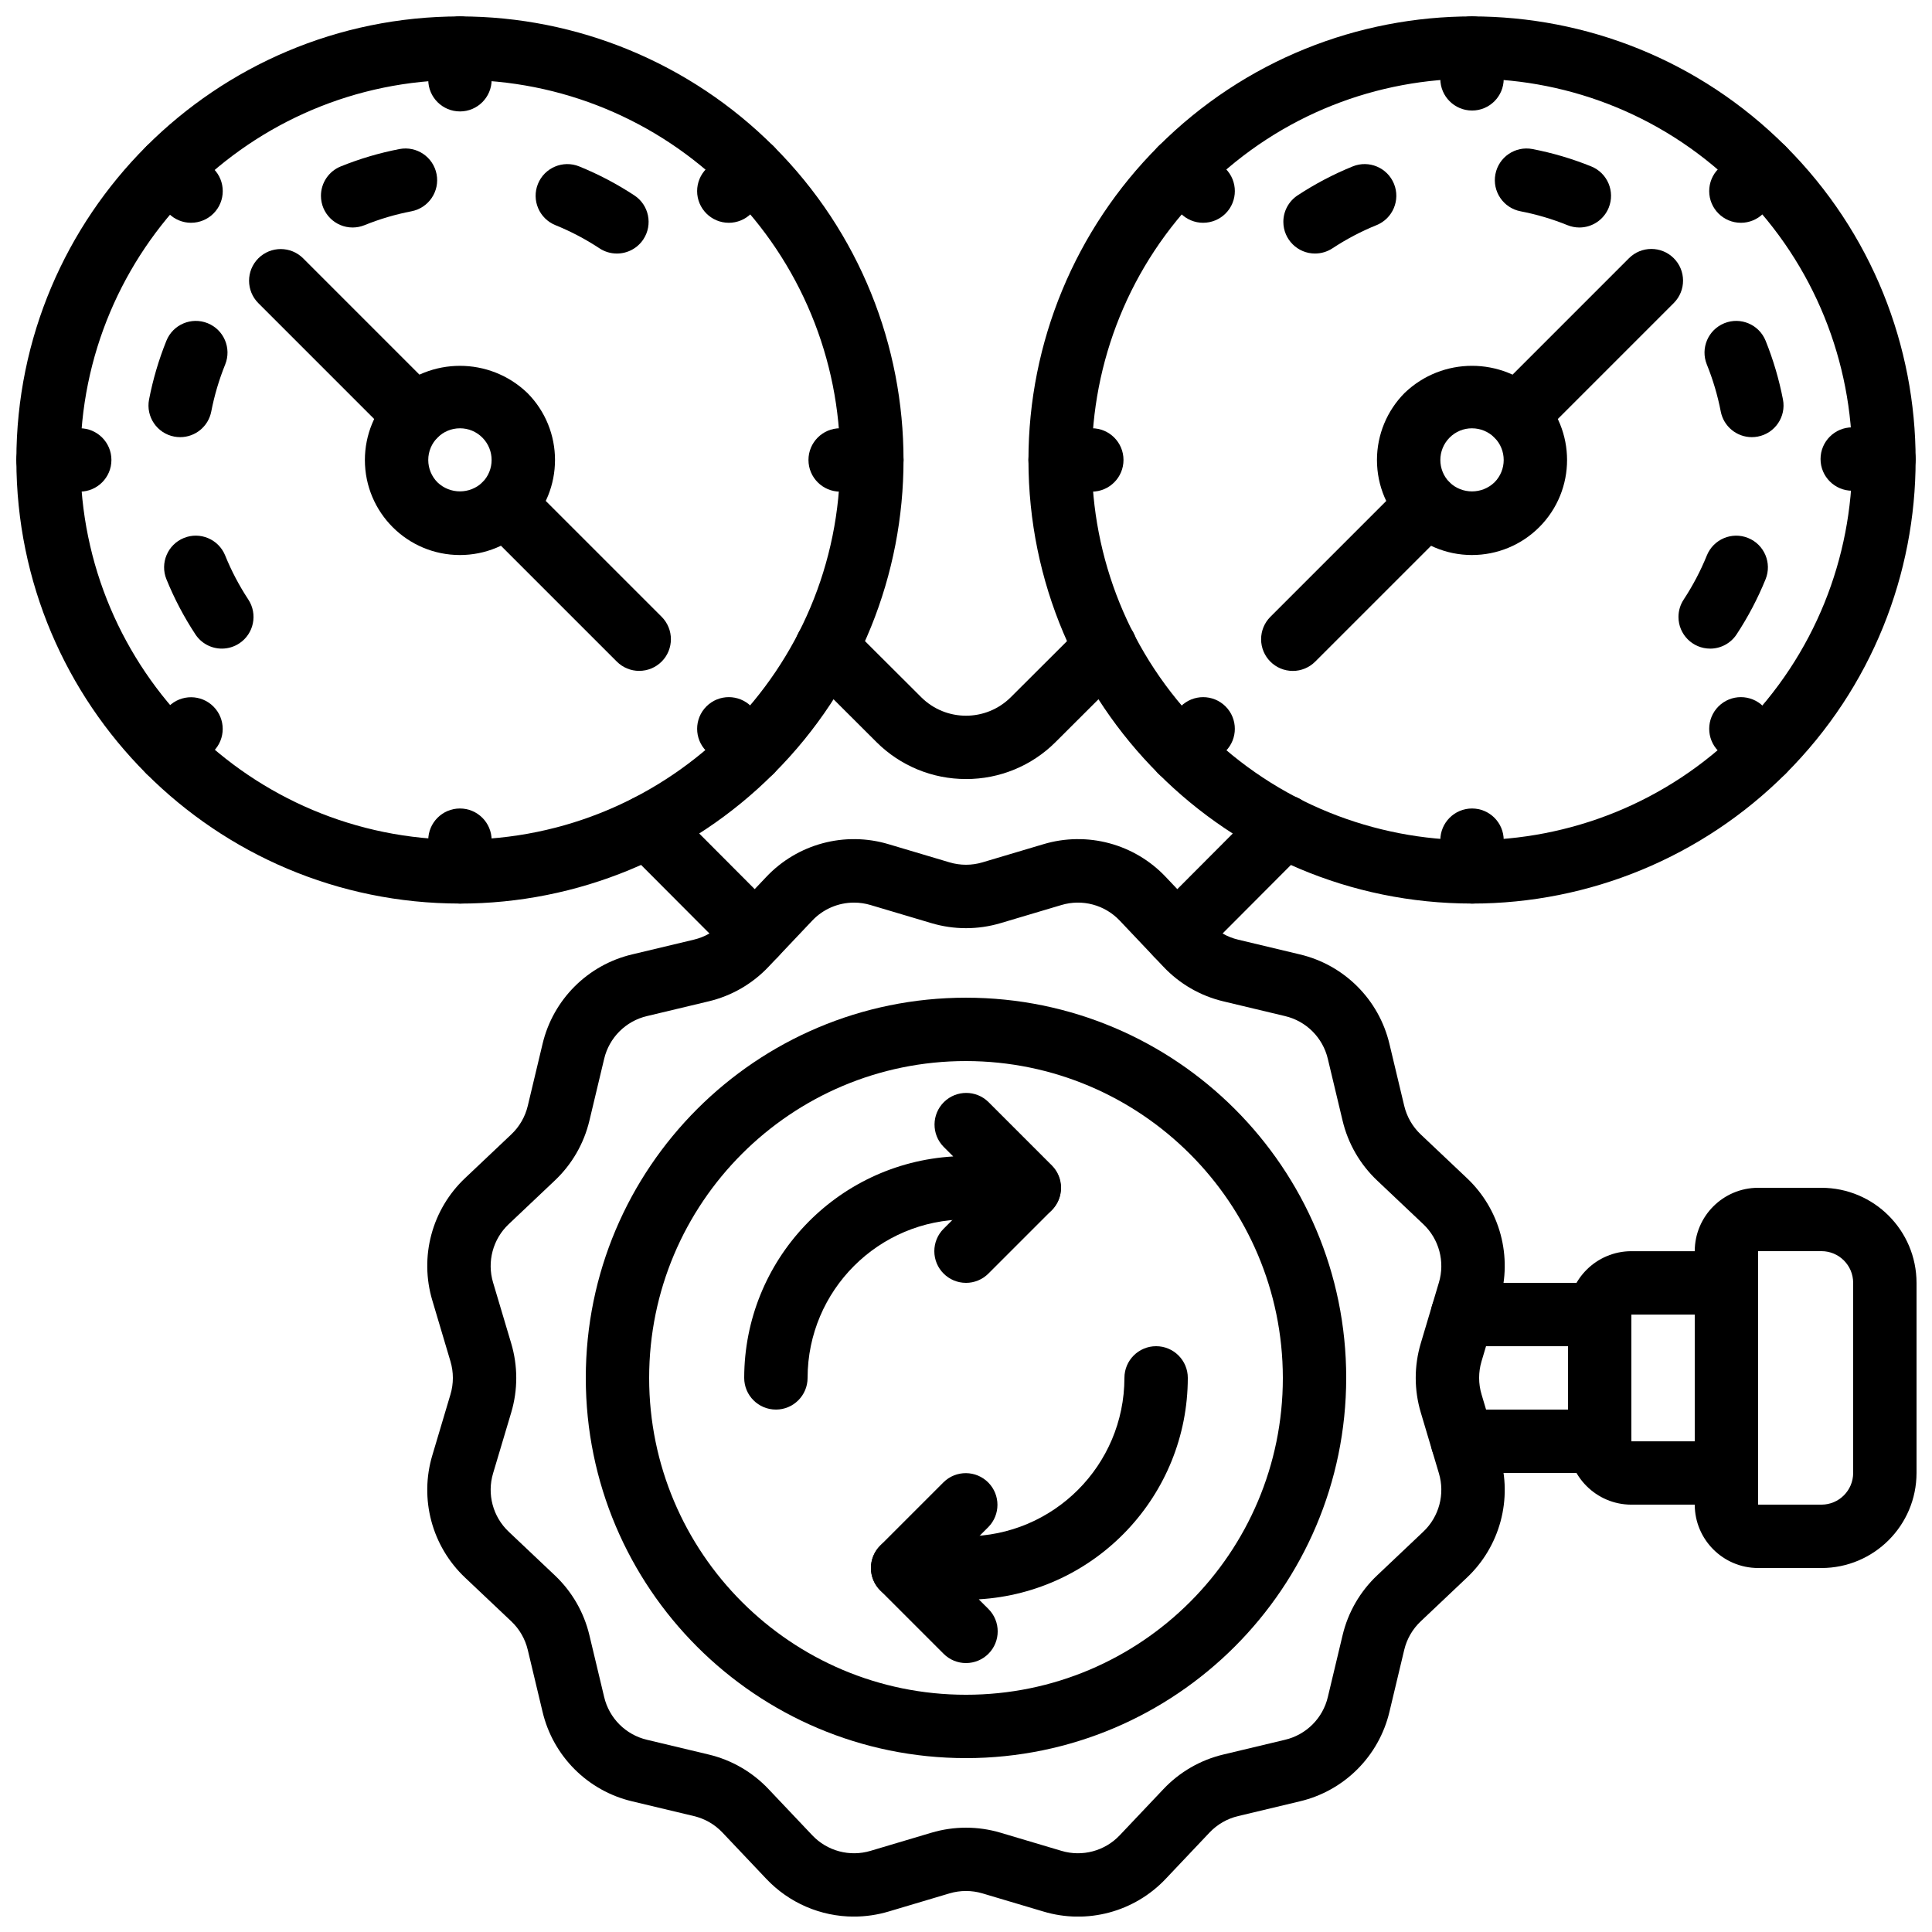 <?xml version="1.0" encoding="UTF-8"?>
<!-- Uploaded to: ICON Repo, www.svgrepo.com, Generator: ICON Repo Mixer Tools -->
<svg width="800px" height="800px" version="1.1" viewBox="144 144 512 512" xmlns="http://www.w3.org/2000/svg">
 <defs>
  <clipPath id="h">
   <path d="m148.09 148.09h235.91v235.91h-235.91z"/>
  </clipPath>
  <clipPath id="g">
   <path d="m148.09 257h25.906v18h-25.906z"/>
  </clipPath>
  <clipPath id="f">
   <path d="m257 148.09h18v25.906h-18z"/>
  </clipPath>
  <clipPath id="e">
   <path d="m416 148.09h235.9v235.91h-235.9z"/>
  </clipPath>
  <clipPath id="d">
   <path d="m626 257h25.902v18h-25.902z"/>
  </clipPath>
  <clipPath id="c">
   <path d="m525 148.09h18v25.906h-18z"/>
  </clipPath>
  <clipPath id="b">
   <path d="m257 366h286v285.9h-286z"/>
  </clipPath>
  <clipPath id="a">
   <path d="m593 458h58.902v102h-58.902z"/>
  </clipPath>
 </defs>
 <g clip-path="url(#h)">
  <path d="m265.89 383.45c-64.926 0-117.55-52.633-117.55-117.55 0-64.926 52.633-117.55 117.55-117.55 31.176 0 61.078 12.387 83.125 34.43 45.906 45.91 45.906 120.34 0 166.25-22.047 22.047-51.945 34.43-83.121 34.43zm0-218.27c-55.602 0.047-100.64 45.16-100.59 100.76 0.047 55.602 45.16 100.64 100.76 100.59 55.602-0.047 100.64-45.16 100.59-100.76-0.023-26.684-10.637-52.266-29.512-71.129-18.887-18.906-44.527-29.508-71.25-29.461z"/>
 </g>
 <path d="m191.75 259.85c-0.535 0-1.07-0.051-1.598-0.152-4.551-0.875-7.527-5.273-6.652-9.824 0-0.004 0-0.008 0.004-0.012 1.027-5.32 2.566-10.531 4.594-15.559 1.734-4.301 6.629-6.383 10.934-4.648 4.301 1.734 6.383 6.629 4.648 10.934-1.629 4.023-2.863 8.195-3.691 12.457-0.762 3.949-4.211 6.801-8.234 6.805z"/>
 <path d="m202.8 315.89c-2.828 0.004-5.469-1.414-7.019-3.781-3.031-4.602-5.602-9.492-7.676-14.602-1.742-4.297 0.328-9.195 4.625-10.938 4.297-1.742 9.195 0.328 10.938 4.625 1.656 4.086 3.711 7.996 6.133 11.68 2.551 3.871 1.48 9.078-2.387 11.629-1.371 0.902-2.973 1.383-4.613 1.387z"/>
 <path d="m307.48 211.19c-1.641 0-3.246-0.48-4.617-1.387-3.68-2.426-7.59-4.481-11.676-6.137-4.297-1.742-6.367-6.641-4.625-10.938 1.742-4.297 6.641-6.367 10.938-4.625 5.109 2.074 10.004 4.648 14.613 7.68 3.871 2.551 4.941 7.762 2.391 11.633-1.555 2.359-4.195 3.777-7.023 3.773z"/>
 <path d="m237.45 204.29c-4.641-0.004-8.398-3.766-8.395-8.406 0-3.418 2.074-6.492 5.238-7.777 5.027-2.035 10.246-3.578 15.57-4.606 4.555-0.879 8.957 2.102 9.836 6.656 0.879 4.555-2.102 8.957-6.656 9.836-4.258 0.82-8.422 2.051-12.441 3.68-1.004 0.406-2.074 0.617-3.156 0.617z"/>
 <path d="m265.89 291.09c-13.91 0.004-25.188-11.27-25.191-25.18 0-6.684 2.652-13.094 7.383-17.82 9.965-9.52 25.656-9.52 35.621 0l0.008 0.004c9.836 9.84 9.828 25.789-0.012 35.625-4.723 4.719-11.129 7.371-17.809 7.371zm0-33.586c-4.637 0-8.398 3.762-8.398 8.402 0 2.227 0.887 4.363 2.461 5.938 3.324 3.168 8.551 3.168 11.875 0 3.273-3.285 3.273-8.594 0-11.879l-0.008-0.004c-1.566-1.578-3.703-2.465-5.93-2.457z"/>
 <path d="m313.4 321.79c-2.227 0.004-4.363-0.883-5.938-2.461l-35.629-35.625c-3.277-3.277-3.277-8.594 0-11.875 3.277-3.277 8.594-3.277 11.875 0l35.629 35.625c3.277 3.281 3.277 8.598 0 11.875-1.574 1.574-3.707 2.457-5.934 2.457z"/>
 <path d="m254.02 262.42c-2.227 0.004-4.363-0.883-5.938-2.461l-35.621-35.625c-3.277-3.277-3.277-8.594 0-11.875 3.277-3.277 8.594-3.277 11.875 0l35.621 35.625c3.277 3.281 3.277 8.598 0 11.875-1.574 1.574-3.707 2.457-5.934 2.457z"/>
 <path d="m194.64 203.04c-2.227 0.004-4.363-0.883-5.938-2.461l-5.938-5.938c-3.262-3.297-3.231-8.613 0.066-11.875 3.269-3.234 8.535-3.234 11.805 0l5.938 5.938c3.277 3.281 3.277 8.598 0 11.875-1.574 1.574-3.707 2.457-5.934 2.457z"/>
 <path d="m343.08 351.48c-2.227 0.004-4.363-0.883-5.938-2.461l-5.938-5.938c-3.277-3.277-3.277-8.594 0-11.875 3.277-3.277 8.594-3.277 11.875 0l5.938 5.938c3.277 3.281 3.277 8.598 0 11.875-1.574 1.574-3.707 2.457-5.934 2.457z"/>
 <g clip-path="url(#g)">
  <path d="m165.13 274.29h-8.398c-4.637 0-8.398-3.758-8.398-8.398 0-4.637 3.758-8.398 8.398-8.398h8.398c4.637 0 8.398 3.758 8.398 8.398 0 4.637-3.758 8.398-8.398 8.398z"/>
 </g>
 <path d="m375.05 274.29h-8.398c-4.637 0-8.398-3.758-8.398-8.398 0-4.637 3.758-8.398 8.398-8.398h8.398c4.637 0 8.398 3.758 8.398 8.398 0 4.637-3.758 8.398-8.398 8.398z"/>
 <path d="m188.71 351.48c-4.637 0-8.395-3.762-8.395-8.398 0-2.227 0.883-4.359 2.457-5.934l5.938-5.938c3.293-3.266 8.609-3.242 11.875 0.051 3.246 3.273 3.246 8.551 0 11.824l-5.938 5.938c-1.574 1.578-3.711 2.465-5.938 2.461z"/>
 <path d="m337.14 203.04c-4.637 0-8.395-3.762-8.395-8.398 0-2.227 0.883-4.359 2.457-5.934l5.938-5.938c3.277-3.277 8.594-3.277 11.875 0 3.277 3.277 3.277 8.594 0 11.875l-5.938 5.938c-1.574 1.578-3.711 2.461-5.938 2.461z"/>
 <path d="m265.89 383.45c-4.637 0-8.395-3.758-8.398-8.391v-0.004-8.398c0-4.637 3.758-8.398 8.398-8.398 4.637 0 8.398 3.758 8.398 8.398v8.402c0 4.637-3.758 8.395-8.395 8.395h-0.004z"/>
 <g clip-path="url(#f)">
  <path d="m265.89 173.53c-4.637 0-8.395-3.758-8.398-8.391v-0.004-8.398c0-4.637 3.758-8.398 8.398-8.398 4.637 0 8.398 3.758 8.398 8.398v8.402c0 4.637-3.758 8.395-8.395 8.395h-0.004z"/>
 </g>
 <path d="m344.16 400.08c-2.231 0.004-4.371-0.887-5.945-2.469l-28.543-28.629c-3.281-3.277-3.281-8.594 0-11.875 3.277-3.281 8.594-3.281 11.875 0 0.008 0.008 0.012 0.012 0.02 0.02l28.543 28.629c3.273 3.285 3.266 8.602-0.02 11.875-1.574 1.57-3.703 2.449-5.926 2.449z"/>
 <g clip-path="url(#e)">
  <path d="m534.1 383.45c-64.922 0-117.55-52.629-117.55-117.55 0-31.18 12.387-61.078 34.434-83.125 45.91-45.906 120.34-45.906 166.25 0 45.906 45.91 45.906 120.34 0 166.25-22.047 22.047-51.945 34.43-83.121 34.43zm-71.25-188.8c-39.352 39.352-39.348 103.15 0 142.5 39.352 39.352 103.15 39.348 142.5 0 39.348-39.352 39.348-103.15 0-142.5-38.836-39.352-102.21-39.77-141.57-0.934-0.312 0.309-0.625 0.621-0.934 0.934z"/>
 </g>
 <path d="m608.25 259.85c-4.019-0.004-7.473-2.859-8.234-6.805-0.824-4.262-2.062-8.434-3.691-12.457-1.734-4.301 0.344-9.195 4.648-10.934 4.301-1.734 9.195 0.344 10.934 4.648 2.027 5.027 3.562 10.238 4.594 15.559 0.883 4.547-2.09 8.953-6.641 9.832-0.004 0-0.008 0-0.012 0.004-0.527 0.102-1.062 0.152-1.598 0.152z"/>
 <path d="m597.2 315.89c-4.637-0.004-8.391-3.762-8.387-8.398 0-1.641 0.484-3.246 1.387-4.613 2.422-3.684 4.477-7.598 6.133-11.68 1.742-4.297 6.641-6.367 10.938-4.625 4.297 1.742 6.367 6.641 4.625 10.938-2.074 5.106-4.644 9.996-7.676 14.602-1.551 2.363-4.191 3.785-7.019 3.781z"/>
 <path d="m492.51 211.19c-4.637 0.008-8.402-3.75-8.41-8.387-0.004-2.828 1.414-5.465 3.773-7.023 4.606-3.031 9.5-5.606 14.613-7.68 4.297-1.742 9.195 0.328 10.938 4.625 1.742 4.297-0.328 9.195-4.625 10.938-4.086 1.656-7.996 3.711-11.676 6.137-1.371 0.902-2.977 1.387-4.617 1.387z"/>
 <path d="m562.55 204.29c-1.082 0-2.156-0.211-3.156-0.617-4.016-1.629-8.184-2.859-12.441-3.68-4.555-0.879-7.531-5.281-6.656-9.836 0.879-4.555 5.281-7.531 9.836-6.656 5.328 1.027 10.543 2.57 15.57 4.606 4.297 1.746 6.367 6.644 4.621 10.945-1.285 3.164-4.363 5.238-7.777 5.238z"/>
 <path d="m534.1 291.09c-13.914 0-25.191-11.277-25.191-25.191 0-6.68 2.652-13.082 7.371-17.809l0.008-0.004c9.965-9.52 25.656-9.52 35.621 0 9.836 9.836 9.84 25.785 0.004 35.621-4.723 4.727-11.133 7.379-17.812 7.379zm0-33.586c-2.227-0.008-4.359 0.879-5.93 2.457l-0.008 0.004c-3.273 3.285-3.273 8.594 0 11.879 3.32 3.176 8.555 3.176 11.875-0.004 3.277-3.281 3.277-8.598 0-11.875-1.574-1.574-3.707-2.457-5.934-2.457z"/>
 <path d="m486.6 321.8c-4.637 0-8.395-3.762-8.395-8.398 0-2.227 0.883-4.359 2.457-5.934l35.629-35.625c3.277-3.277 8.594-3.277 11.875 0 3.277 3.277 3.277 8.594 0 11.875l-35.629 35.625c-1.574 1.578-3.711 2.461-5.938 2.461z"/>
 <path d="m545.98 262.42c-4.637 0-8.395-3.762-8.395-8.398 0-2.227 0.883-4.359 2.457-5.934l35.621-35.625c3.262-3.297 8.578-3.32 11.875-0.059 3.297 3.262 3.32 8.578 0.059 11.875l-0.059 0.059-35.621 35.625c-1.574 1.578-3.711 2.461-5.938 2.461z"/>
 <path d="m605.35 203.04c-4.637 0-8.395-3.762-8.395-8.398 0-2.227 0.883-4.359 2.457-5.934l5.938-5.938c3.277-3.277 8.594-3.277 11.875 0 3.277 3.277 3.277 8.594 0 11.875l-5.938 5.938c-1.574 1.578-3.711 2.461-5.938 2.461z"/>
 <path d="m456.91 351.48c-4.637 0-8.395-3.762-8.395-8.398 0-2.227 0.883-4.359 2.457-5.934l5.938-5.938c3.277-3.277 8.594-3.277 11.875 0 3.277 3.277 3.277 8.594 0 11.875l-5.938 5.938c-1.574 1.578-3.711 2.461-5.938 2.461z"/>
 <g clip-path="url(#d)">
  <path d="m643.26 274.05h-8.398c-4.637 0-8.398-3.758-8.398-8.398 0-4.637 3.758-8.398 8.398-8.398h8.398c4.637 0 8.398 3.758 8.398 8.398 0 4.637-3.758 8.398-8.398 8.398z"/>
 </g>
 <path d="m433.34 274.29h-8.398c-4.637 0-8.398-3.758-8.398-8.398 0-4.637 3.758-8.398 8.398-8.398h8.398c4.637 0 8.398 3.758 8.398 8.398 0 4.637-3.758 8.398-8.398 8.398z"/>
 <path d="m611.29 351.48c-2.227 0.004-4.363-0.883-5.938-2.461l-5.938-5.938c-3.277-3.277-3.277-8.594 0-11.875 3.277-3.277 8.594-3.277 11.875 0l5.938 5.938c3.277 3.281 3.277 8.598 0 11.875-1.574 1.574-3.707 2.457-5.934 2.457z"/>
 <path d="m462.85 203.04c-2.227 0.004-4.363-0.883-5.938-2.461l-5.938-5.938c-3.277-3.277-3.277-8.594 0-11.875 3.277-3.277 8.594-3.277 11.875 0l5.938 5.938c3.277 3.281 3.277 8.598 0 11.875-1.574 1.574-3.707 2.457-5.934 2.457z"/>
 <path d="m534.1 383.45c-4.637 0-8.395-3.758-8.398-8.391v-0.004-8.398c0-4.637 3.758-8.398 8.398-8.398 4.637 0 8.398 3.758 8.398 8.398v8.402c0 4.637-3.758 8.395-8.395 8.395h-0.004z"/>
 <g clip-path="url(#c)">
  <path d="m534.1 173.29c-4.637 0-8.395-3.758-8.398-8.391v-0.004-8.152c0-4.637 3.758-8.398 8.398-8.398 4.637 0 8.398 3.758 8.398 8.398v8.156c0 4.637-3.758 8.395-8.395 8.395h-0.004z"/>
 </g>
 <path d="m400 350.45c-8.895 0.02-17.43-3.504-23.723-9.785l-19.156-19.109c-3.289-3.269-3.305-8.586-0.035-11.875 3.269-3.289 8.586-3.305 11.875-0.035l0.02 0.02 19.156 19.109c6.562 6.527 17.168 6.527 23.73 0l19.156-19.109c3.277-3.281 8.594-3.281 11.875 0 3.281 3.277 3.281 8.594 0 11.875-0.008 0.008-0.012 0.012-0.02 0.02l-19.156 19.109c-6.293 6.285-14.828 9.805-23.723 9.785z"/>
 <path d="m455.84 400.08c-4.637 0-8.395-3.762-8.395-8.398 0-2.223 0.883-4.356 2.449-5.926l28.543-28.629c3.269-3.289 8.586-3.305 11.875-0.035s3.305 8.586 0.035 11.875c-0.008 0.008-0.012 0.012-0.02 0.02l-28.543 28.629c-1.574 1.582-3.715 2.473-5.945 2.469z"/>
 <g clip-path="url(#b)">
  <path d="m370.29 651.92c-8.809-0.004-17.227-3.644-23.262-10.059l-11.555-12.203c-2.043-2.168-4.68-3.688-7.578-4.375l-16.336-3.902c-11.801-2.773-21.016-11.988-23.789-23.789l-3.902-16.34c-0.688-2.898-2.207-5.535-4.371-7.582l-12.203-11.543c-8.832-8.305-12.203-20.891-8.707-32.5l4.797-16.105c0.848-2.856 0.844-5.894-0.008-8.75l-4.789-16.094c-3.496-11.609-0.125-24.199 8.707-32.504l12.203-11.547c2.164-2.043 3.684-4.676 4.371-7.57l3.902-16.352c2.777-11.797 11.988-21.012 23.789-23.785l16.336-3.902c2.898-0.688 5.531-2.207 7.578-4.371l11.555-12.207c8.309-8.828 20.891-12.195 32.496-8.703l16.098 4.793c2.856 0.855 5.902 0.855 8.758 0l16.098-4.793c11.605-3.496 24.191-0.125 32.496 8.703l11.555 12.203c2.043 2.168 4.68 3.688 7.578 4.375l16.336 3.902c11.801 2.773 21.016 11.988 23.789 23.789l3.902 16.34c0.688 2.898 2.207 5.535 4.371 7.582l12.203 11.543c8.832 8.305 12.203 20.891 8.707 32.5l-4.797 16.105c-0.848 2.856-0.844 5.894 0.008 8.75l4.789 16.094c3.496 11.609 0.125 24.199-8.707 32.504l-12.203 11.547c-2.164 2.043-3.684 4.676-4.371 7.57l-3.902 16.352c-2.777 11.797-11.988 21.012-23.789 23.785l-16.336 3.902c-2.898 0.688-5.531 2.207-7.578 4.371l-11.555 12.207c-8.305 8.832-20.891 12.203-32.496 8.703l-16.098-4.793c-2.859-0.852-5.906-0.852-8.766 0l-16.09 4.793c-2.996 0.895-6.106 1.352-9.234 1.352zm0.031-268.72c-4.203 0.004-8.215 1.738-11.094 4.801l-11.555 12.203c-4.285 4.535-9.805 7.723-15.875 9.164l-16.336 3.902c-5.633 1.324-10.031 5.719-11.355 11.348l-3.902 16.348c-1.441 6.07-4.625 11.586-9.16 15.871l-12.203 11.551c-4.215 3.961-5.828 9.969-4.164 15.512l4.797 16.098c1.785 5.977 1.789 12.348 0.008 18.328l-4.805 16.109c-1.664 5.539-0.051 11.543 4.164 15.508l12.203 11.547c4.539 4.289 7.723 9.809 9.16 15.883l3.902 16.336c1.324 5.633 5.723 10.031 11.355 11.352l16.336 3.902c6.074 1.441 11.59 4.629 15.875 9.168l11.555 12.199c3.961 4.215 9.969 5.824 15.508 4.152l16.098-4.793c5.981-1.781 12.348-1.781 18.328 0l16.105 4.793c5.539 1.672 11.547 0.062 15.508-4.152l11.555-12.203c4.285-4.535 9.805-7.723 15.875-9.164l16.336-3.902c5.633-1.324 10.031-5.719 11.355-11.348l3.902-16.348c1.441-6.07 4.625-11.586 9.16-15.871l12.199-11.551c4.215-3.961 5.828-9.969 4.164-15.512l-4.797-16.098c-1.785-5.977-1.789-12.348-0.008-18.328l4.805-16.109c1.664-5.539 0.051-11.543-4.164-15.508l-12.203-11.547c-4.539-4.289-7.723-9.809-9.16-15.883l-3.902-16.336c-1.324-5.633-5.723-10.031-11.355-11.352l-16.336-3.902c-6.074-1.441-11.59-4.629-15.875-9.168l-11.555-12.199c-3.961-4.215-9.969-5.824-15.508-4.152l-16.098 4.793h-0.008c-5.977 1.781-12.344 1.781-18.32 0l-16.105-4.793c-1.43-0.43-2.918-0.648-4.41-0.648z"/>
 </g>
 <path d="m400 609.92c-55.648 0-100.76-45.113-100.76-100.76s45.113-100.76 100.76-100.76 100.76 45.113 100.76 100.76v-0.004c-0.062 55.625-45.137 100.7-100.76 100.77zm0-184.73c-46.375 0-83.969 37.594-83.969 83.969s37.594 83.969 83.969 83.969 83.969-37.594 83.969-83.969c-0.055-46.352-37.617-83.914-83.969-83.969z"/>
 <path d="m349.62 517.55c-4.637 0-8.395-3.758-8.398-8.391v-0.004c0.035-31.137 24.316-56.855 55.398-58.684l-2.555-2.555c-3.25-3.309-3.199-8.625 0.109-11.875 3.266-3.207 8.5-3.207 11.766 0l16.793 16.793c3.277 3.277 3.281 8.594 0 11.875-1.574 1.574-3.711 2.461-5.938 2.461h-16.793c-23.176 0.027-41.957 18.809-41.984 41.984v0.004c0 4.637-3.758 8.395-8.395 8.395h-0.004z"/>
 <path d="m400 483.97c-4.637 0-8.395-3.762-8.395-8.398 0-2.227 0.883-4.359 2.457-5.934l16.793-16.793c3.309-3.25 8.625-3.199 11.875 0.109 3.207 3.266 3.207 8.5 0 11.766l-16.793 16.793c-1.574 1.578-3.711 2.461-5.938 2.461z"/>
 <path d="m400 584.73c-2.227 0.004-4.363-0.883-5.938-2.461l-16.793-16.793c-3.277-3.277-3.281-8.594 0-11.875 1.574-1.574 3.711-2.461 5.938-2.461h16.793c23.176-0.027 41.957-18.809 41.984-41.984 0-4.637 3.758-8.398 8.398-8.398 4.637 0 8.398 3.758 8.398 8.398-0.035 31.137-24.316 56.855-55.398 58.684l2.559 2.555c3.277 3.281 3.277 8.598 0 11.875-1.574 1.574-3.711 2.461-5.938 2.457z"/>
 <path d="m383.2 567.93c-4.637 0-8.395-3.762-8.395-8.398 0-2.227 0.883-4.359 2.457-5.934l16.793-16.793c3.309-3.25 8.625-3.199 11.875 0.109 3.207 3.266 3.207 8.5 0 11.766l-16.793 16.793c-1.574 1.578-3.711 2.461-5.938 2.461z"/>
 <path d="m567.93 500.76h-36.359c-4.637 0-8.398-3.758-8.398-8.398 0-4.637 3.758-8.398 8.398-8.398h36.359c4.637 0 8.398 3.758 8.398 8.398 0 4.637-3.758 8.398-8.398 8.398z"/>
 <path d="m567.93 534.35h-36.359c-4.637 0-8.398-3.758-8.398-8.398 0-4.637 3.758-8.398 8.398-8.398h36.359c4.637 0 8.398 3.758 8.398 8.398 0 4.637-3.758 8.398-8.398 8.398z"/>
 <g clip-path="url(#a)">
  <path d="m626.71 559.54h-16.793c-9.27-0.012-16.781-7.523-16.793-16.793v-67.176c0.012-9.27 7.523-16.781 16.793-16.793h16.793c13.906 0.016 25.176 11.285 25.191 25.191v50.383c-0.016 13.906-11.285 25.176-25.191 25.191zm-16.793-83.969v67.176h16.793c4.637-0.004 8.391-3.762 8.398-8.398v-50.383c-0.004-4.637-3.762-8.391-8.398-8.398z"/>
 </g>
 <path d="m593.12 542.75h-16.793c-9.27-0.012-16.781-7.523-16.793-16.793v-33.586c0.012-9.27 7.523-16.781 16.793-16.793h16.793c4.637 0 8.398 3.758 8.398 8.398 0 4.637-3.758 8.398-8.398 8.398h-16.793v33.586h16.793c4.637 0 8.398 3.758 8.398 8.398 0 4.637-3.758 8.398-8.398 8.398z"/>
</svg>